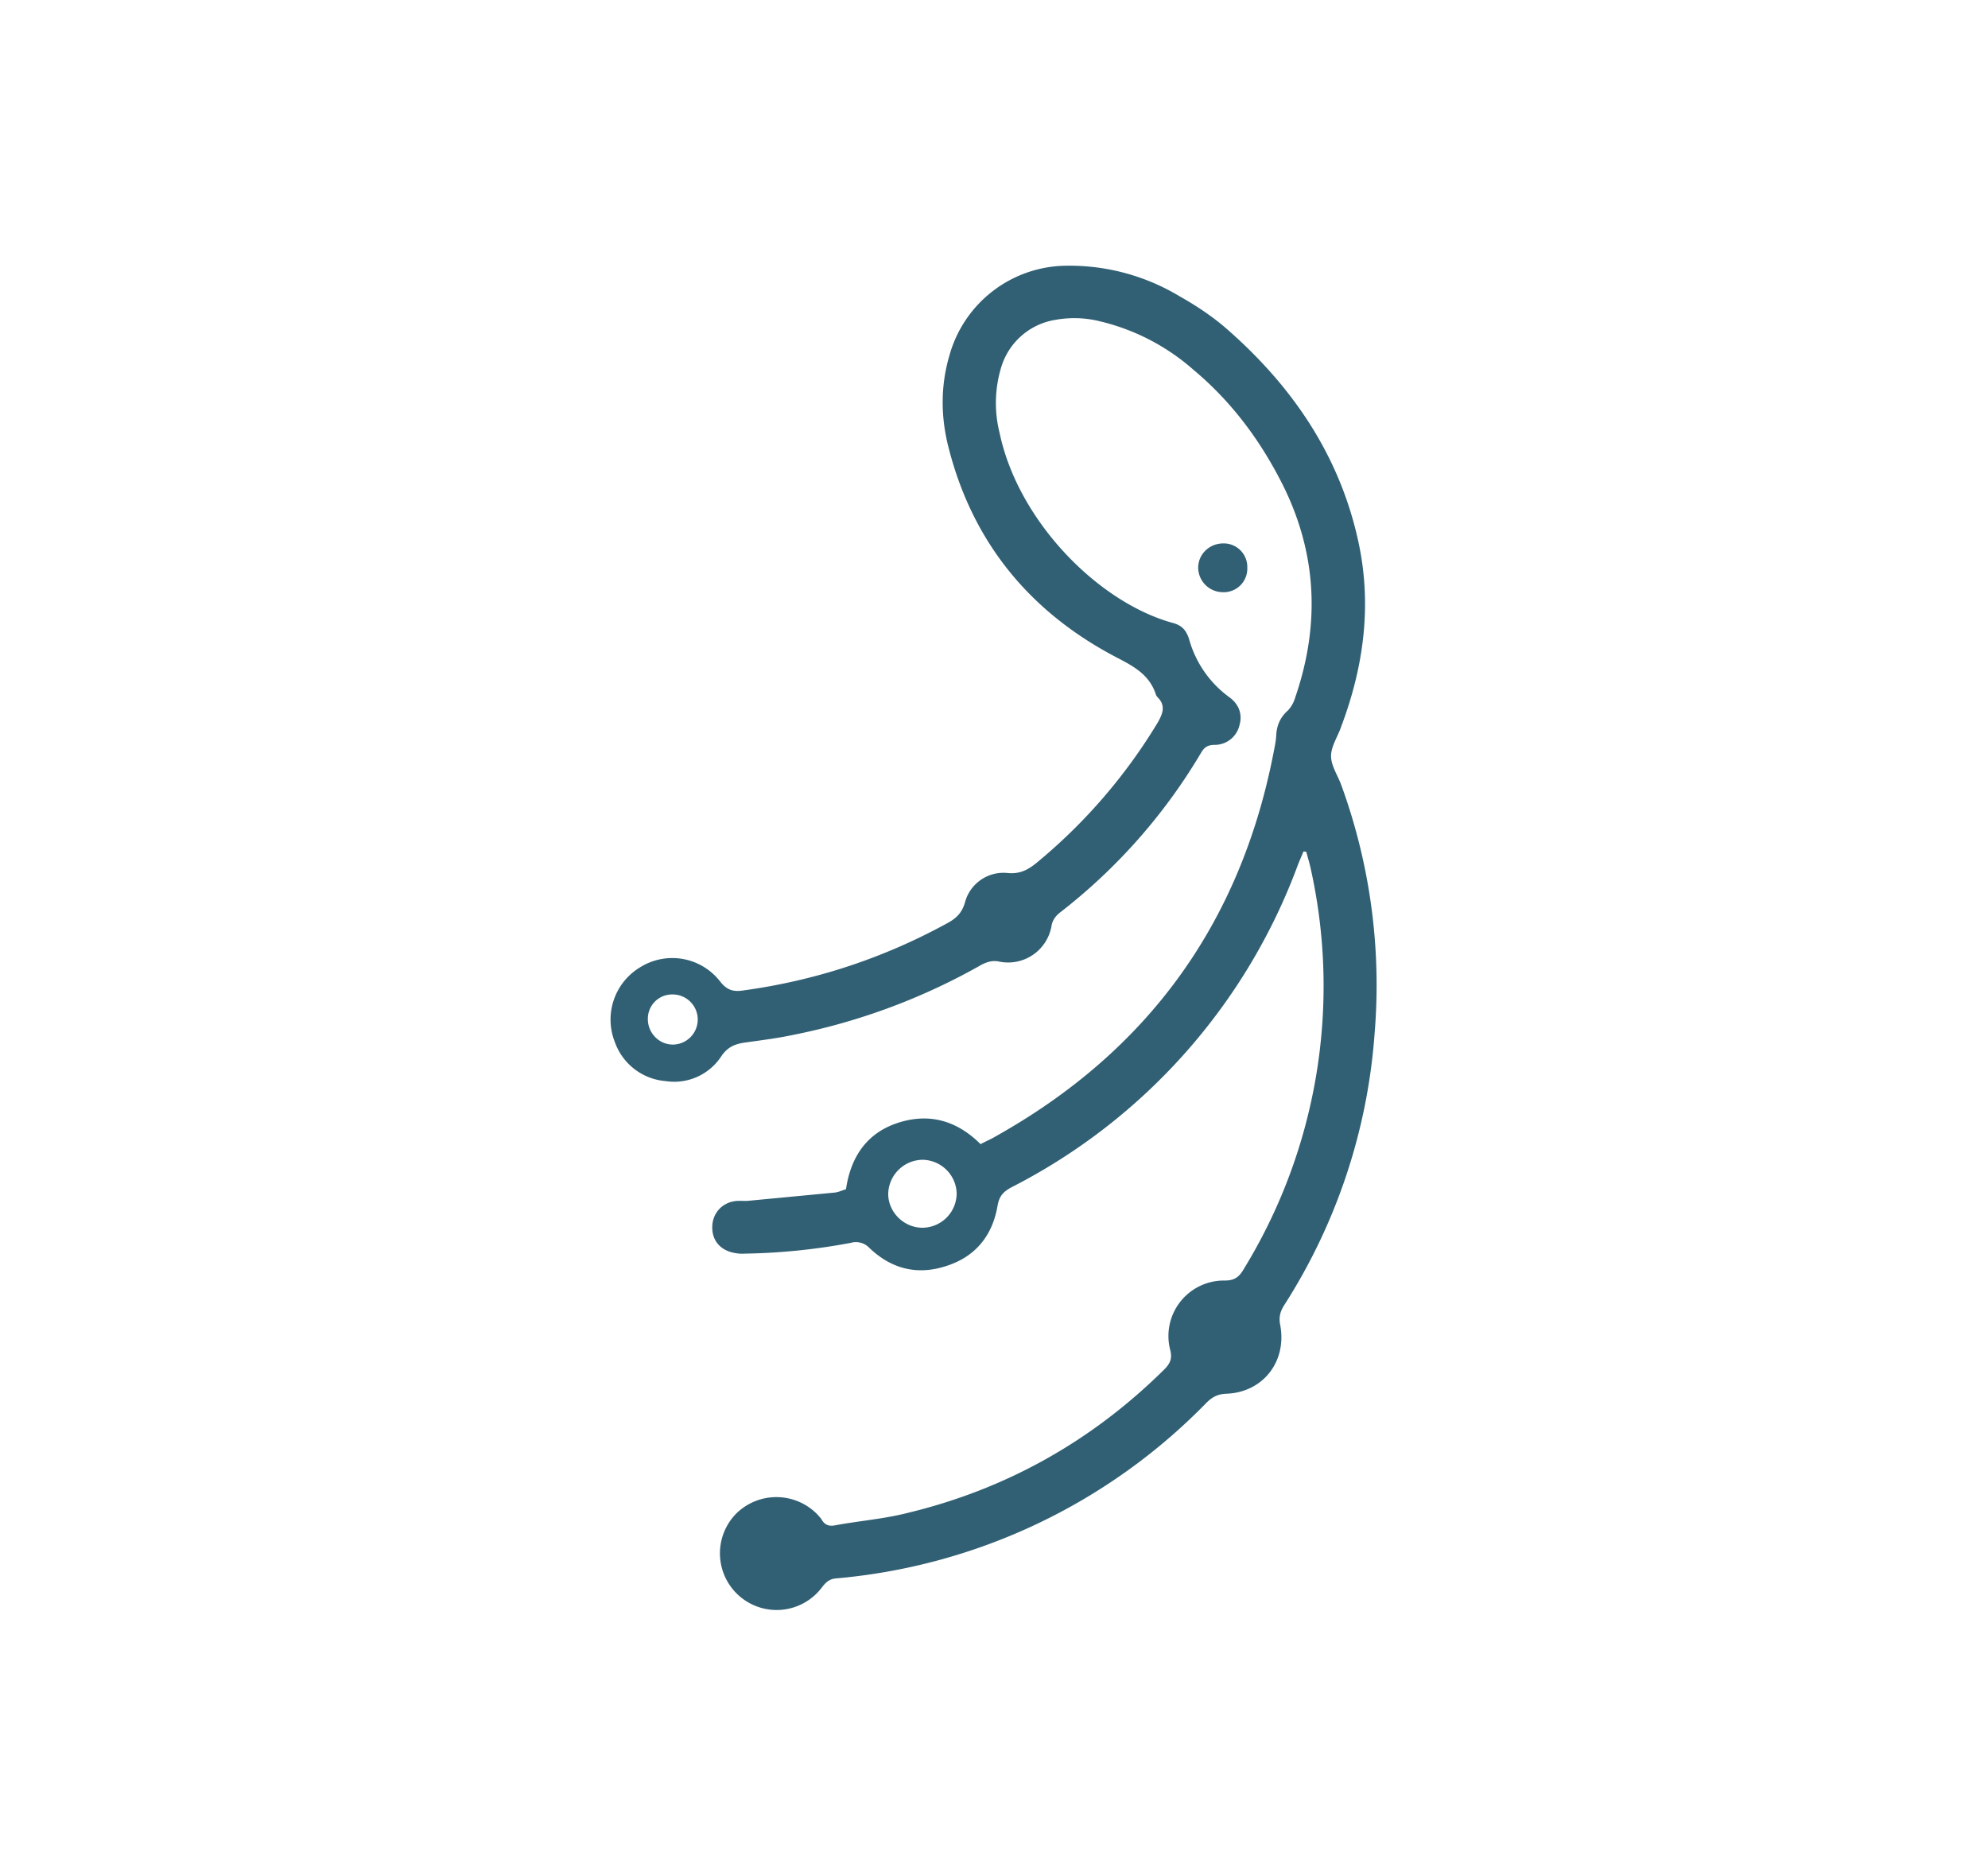 <svg width="1182" height="1115" viewBox="0 0 1182 1115" fill="none" xmlns="http://www.w3.org/2000/svg"><path d="m775 506.3-3 7.1A352.2 352.2 0 0 1 601.3 706c-4.8 2.6-7.2 5.2-8.2 11-3 17.5-12.9 30-30 35.6-17.5 5.9-33 2-46.2-10.6a11 11 0 0 0-11.1-3 370.4 370.4 0 0 1-63 6.4c-2.3.2-4.7-.1-7-.6-8-1.8-12.6-7.7-12.3-15.6.2-7.7 5.6-13.9 13.4-15 2.6-.4 5.3 0 7.9-.2l51.4-4.9c2.3-.2 4.4-1.3 6.8-2 2.8-19.2 12.4-33.5 31-39.5 18.5-6 35-1.3 49 12.7 3.4-1.8 6.5-3.1 9.3-4.8 90-50.5 145-126.2 164.8-227.4.7-3.6 1.5-7.2 1.7-10.8.3-6 2.4-10.9 7.1-15a19 19 0 0 0 4.1-7.3c15.4-44.6 13-88-9-130-13-25-29.8-47.1-51.5-65.2a129.3 129.3 0 0 0-55.7-28.8 63 63 0 0 0-26.4-.8 40.3 40.3 0 0 0-32 27.8 73 73 0 0 0-1.1 39.3c11 52.6 58.9 101.2 103.4 113.2 5.2 1.5 7.5 4.3 9.2 9.2a63.7 63.7 0 0 0 23.8 34.7c6.2 4.4 8.1 10.6 6.2 17a15.1 15.1 0 0 1-15 11.5c-4.1.1-6 1.6-7.9 4.9a337.4 337.4 0 0 1-83.4 94.5c-2.9 2.2-5 4.9-5.5 8.8a26.2 26.2 0 0 1-30.8 20.7c-4-.9-7 0-10.5 1.7a374.4 374.4 0 0 1-113 42c-9 1.9-18 3-27.2 4.3-6 .8-10.7 2.3-14.7 8.2a33.5 33.5 0 0 1-33.3 14.8 35 35 0 0 1-30-23.1 36.3 36.3 0 0 1 15.4-44.8 36 36 0 0 1 47.1 8.6c3.8 4.9 7.5 6.3 13.2 5.5 43.1-5.8 83.8-19.2 121.8-40 5.2-2.8 8.8-6 10.6-12.3a23.7 23.7 0 0 1 25.5-17.6c7.3.7 12.2-2 17.4-6.3a326.4 326.4 0 0 0 71.7-83.1c3.2-5.6 4.9-10.3-.2-15.3-.3-.4-.7-.9-.8-1.3-3.8-12-13.4-17-23.8-22.4-51.1-26.8-85-68-99.4-124.1-4.8-18.4-5-37.2.5-55.6a72.8 72.8 0 0 1 68.8-53 127 127 0 0 1 68 18.2c9.4 5.3 18.7 11.4 27 18.5 39.2 34 67.6 75 79 126.3 8.5 38 3.6 75-10 111.1-2 5.9-6 11.6-6 17.5 0 5.5 3.8 11.2 5.9 16.7a347 347 0 0 1 20 148.1 345.4 345.4 0 0 1-53.6 161.4c-2.5 3.9-3.5 7.3-2.5 12.2 4 21.6-10.3 39.9-32 40.7-5.4.2-8.6 2.1-12 5.5a349.9 349.9 0 0 1-220 104.3c-4.3.3-6.4 2.6-8.7 5.6a33.7 33.7 0 1 1-51-43.9 34 34 0 0 1 48.9.7c.6.8 1.4 1.5 2 2.4 1.9 3.5 4.5 4.4 8.4 3.6 14-2.6 28.4-3.7 42.3-7.2 59-14.1 110-42.8 153-85.3 3.5-3.5 5-6.4 3.7-11.6a33 33 0 0 1 32.4-41.4c5.8 0 8.5-2.1 11.1-6.5A322 322 0 0 0 779.2 516c-.7-3.2-1.7-6.3-2.5-9.4-.5-.3-1.1-.3-1.8-.3ZM548.8 730a20.5 20.5 0 0 0 20-20.7 20.6 20.6 0 0 0-20.2-19.7 20.7 20.7 0 0 0-20.5 20.4c.1 11 9.6 20.2 20.7 20ZM385.2 606c0 8.1 6.5 15 14.7 15.1a14.9 14.9 0 0 0 .1-29.8 14.4 14.4 0 0 0-14.8 14.7Z" fill="#316074"/><path d="M741.6 337.6a14 14 0 0 1-14.8 14.5 14.7 14.7 0 0 1-14.4-14.5c0-8.1 6.7-14.6 15.2-14.5a14 14 0 0 1 14 14.5Z" fill="#316074"/></svg>
